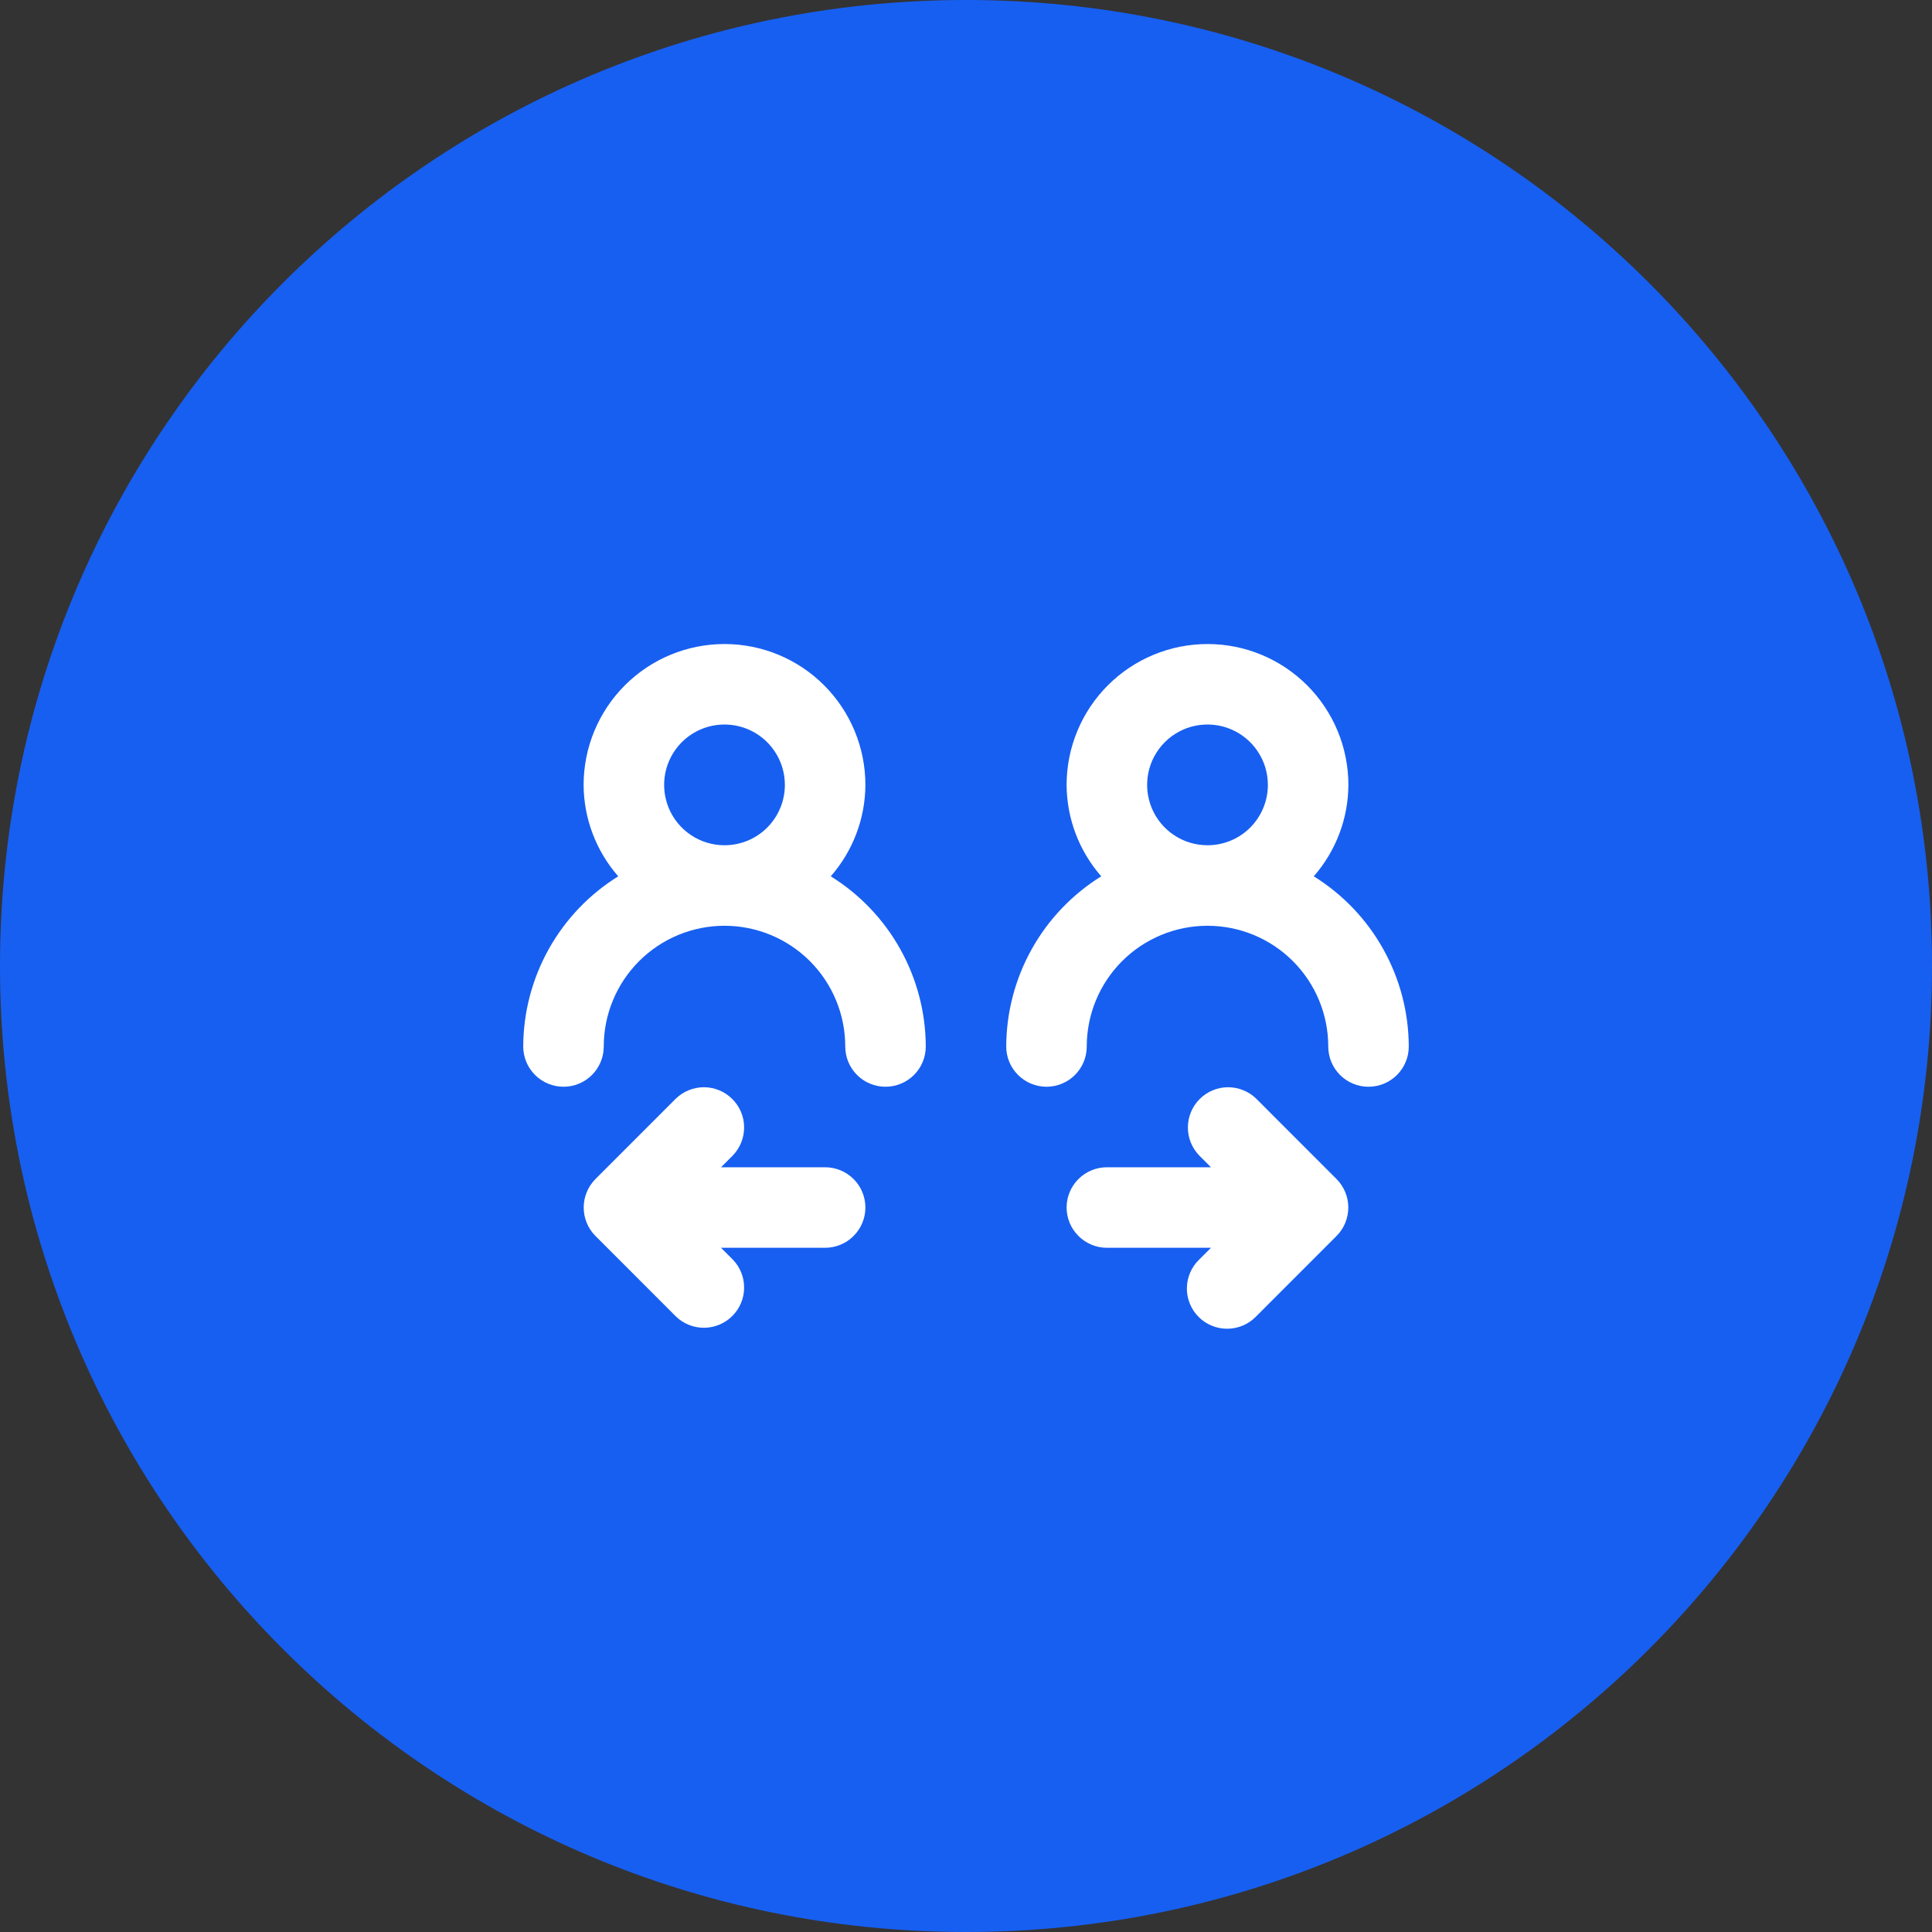<?xml version="1.0" encoding="UTF-8"?> <svg xmlns="http://www.w3.org/2000/svg" width="40" height="40" viewBox="0 0 40 40" fill="none"><rect x="0" y="0" width="40" height="40" fill="#333333" stroke="none"/><path d="M0 20C0 8.954 8.954 0 20 0C31.046 0 40 8.954 40 20C40 31.046 31.046 40 20 40C8.954 40 0 31.046 0 20Z" fill="#175FF1"></path><path d="M17.083 24.167H14.928L15.172 23.923C15.324 23.765 15.408 23.555 15.406 23.337C15.405 23.118 15.317 22.909 15.162 22.755C15.008 22.6 14.799 22.512 14.58 22.51C14.362 22.509 14.151 22.593 13.994 22.744L12.328 24.411C12.172 24.568 12.085 24.779 12.085 25C12.085 25.221 12.172 25.433 12.328 25.589L13.994 27.256C14.151 27.408 14.362 27.492 14.58 27.49C14.799 27.488 15.008 27.4 15.162 27.246C15.317 27.091 15.405 26.882 15.406 26.664C15.408 26.445 15.324 26.235 15.172 26.078L14.928 25.834H17.083C17.304 25.834 17.516 25.746 17.673 25.589C17.829 25.433 17.917 25.221 17.917 25C17.917 24.779 17.829 24.567 17.673 24.411C17.516 24.255 17.304 24.167 17.083 24.167ZM27.672 24.411L26.006 22.744C25.849 22.593 25.638 22.509 25.42 22.51C25.201 22.512 24.992 22.6 24.838 22.755C24.683 22.909 24.596 23.118 24.594 23.337C24.592 23.555 24.676 23.765 24.828 23.923L25.072 24.167H22.917C22.696 24.167 22.484 24.255 22.328 24.411C22.171 24.567 22.083 24.779 22.083 25C22.083 25.221 22.171 25.433 22.328 25.589C22.484 25.746 22.696 25.834 22.917 25.834H25.072L24.828 26.078C24.748 26.154 24.684 26.247 24.641 26.348C24.597 26.45 24.574 26.559 24.573 26.67C24.572 26.78 24.593 26.89 24.635 26.993C24.677 27.095 24.739 27.188 24.817 27.266C24.895 27.345 24.988 27.406 25.091 27.448C25.193 27.49 25.303 27.511 25.414 27.51C25.524 27.509 25.634 27.486 25.735 27.443C25.837 27.399 25.929 27.336 26.006 27.256L27.672 25.589C27.828 25.433 27.915 25.221 27.915 25C27.915 24.779 27.828 24.568 27.672 24.411ZM27.2 18.143C27.659 17.619 27.914 16.947 27.917 16.25C27.917 15.477 27.609 14.735 27.062 14.188C26.515 13.641 25.774 13.334 25 13.334C24.227 13.334 23.485 13.641 22.938 14.188C22.391 14.735 22.083 15.477 22.083 16.25C22.086 16.947 22.341 17.619 22.8 18.143C22.2 18.516 21.705 19.034 21.361 19.651C21.017 20.267 20.835 20.961 20.833 21.667C20.833 21.888 20.921 22.1 21.078 22.256C21.234 22.412 21.446 22.5 21.667 22.5C21.888 22.5 22.1 22.412 22.256 22.256C22.412 22.1 22.5 21.888 22.5 21.667C22.5 21.004 22.763 20.368 23.232 19.899C23.701 19.43 24.337 19.167 25 19.167C25.663 19.167 26.299 19.43 26.768 19.899C27.237 20.368 27.5 21.004 27.5 21.667C27.5 21.888 27.588 22.1 27.744 22.256C27.9 22.412 28.112 22.5 28.333 22.5C28.554 22.5 28.766 22.412 28.923 22.256C29.079 22.1 29.167 21.888 29.167 21.667C29.165 20.961 28.983 20.267 28.639 19.651C28.295 19.034 27.8 18.516 27.2 18.143ZM25 17.5C24.753 17.5 24.511 17.427 24.306 17.29C24.1 17.152 23.94 16.957 23.845 16.729C23.751 16.5 23.726 16.249 23.774 16.006C23.822 15.764 23.941 15.541 24.116 15.366C24.291 15.191 24.514 15.072 24.756 15.024C24.999 14.976 25.25 15.001 25.478 15.095C25.707 15.19 25.902 15.35 26.039 15.556C26.177 15.761 26.25 16.003 26.25 16.25C26.25 16.582 26.118 16.9 25.884 17.134C25.649 17.369 25.332 17.5 25 17.5ZM17.2 18.143C17.659 17.619 17.914 16.947 17.917 16.25C17.917 15.477 17.609 14.735 17.062 14.188C16.515 13.641 15.774 13.334 15 13.334C14.226 13.334 13.485 13.641 12.938 14.188C12.391 14.735 12.083 15.477 12.083 16.25C12.086 16.947 12.341 17.619 12.8 18.143C12.2 18.516 11.705 19.034 11.361 19.651C11.017 20.267 10.835 20.961 10.833 21.667C10.833 21.888 10.921 22.1 11.078 22.256C11.234 22.412 11.446 22.5 11.667 22.5C11.888 22.5 12.1 22.412 12.256 22.256C12.412 22.1 12.5 21.888 12.5 21.667C12.5 21.004 12.763 20.368 13.232 19.899C13.701 19.43 14.337 19.167 15 19.167C15.663 19.167 16.299 19.43 16.768 19.899C17.237 20.368 17.5 21.004 17.5 21.667C17.5 21.888 17.588 22.1 17.744 22.256C17.9 22.412 18.112 22.5 18.333 22.5C18.554 22.5 18.766 22.412 18.923 22.256C19.079 22.1 19.167 21.888 19.167 21.667C19.165 20.961 18.983 20.267 18.639 19.651C18.295 19.034 17.8 18.516 17.2 18.143ZM15 17.5C14.753 17.5 14.511 17.427 14.306 17.29C14.1 17.152 13.94 16.957 13.845 16.729C13.751 16.5 13.726 16.249 13.774 16.006C13.822 15.764 13.941 15.541 14.116 15.366C14.291 15.191 14.514 15.072 14.756 15.024C14.999 14.976 15.25 15.001 15.478 15.095C15.707 15.19 15.902 15.35 16.039 15.556C16.177 15.761 16.25 16.003 16.25 16.25C16.25 16.582 16.118 16.9 15.884 17.134C15.649 17.369 15.332 17.5 15 17.5Z" fill="white"></path></svg> 
